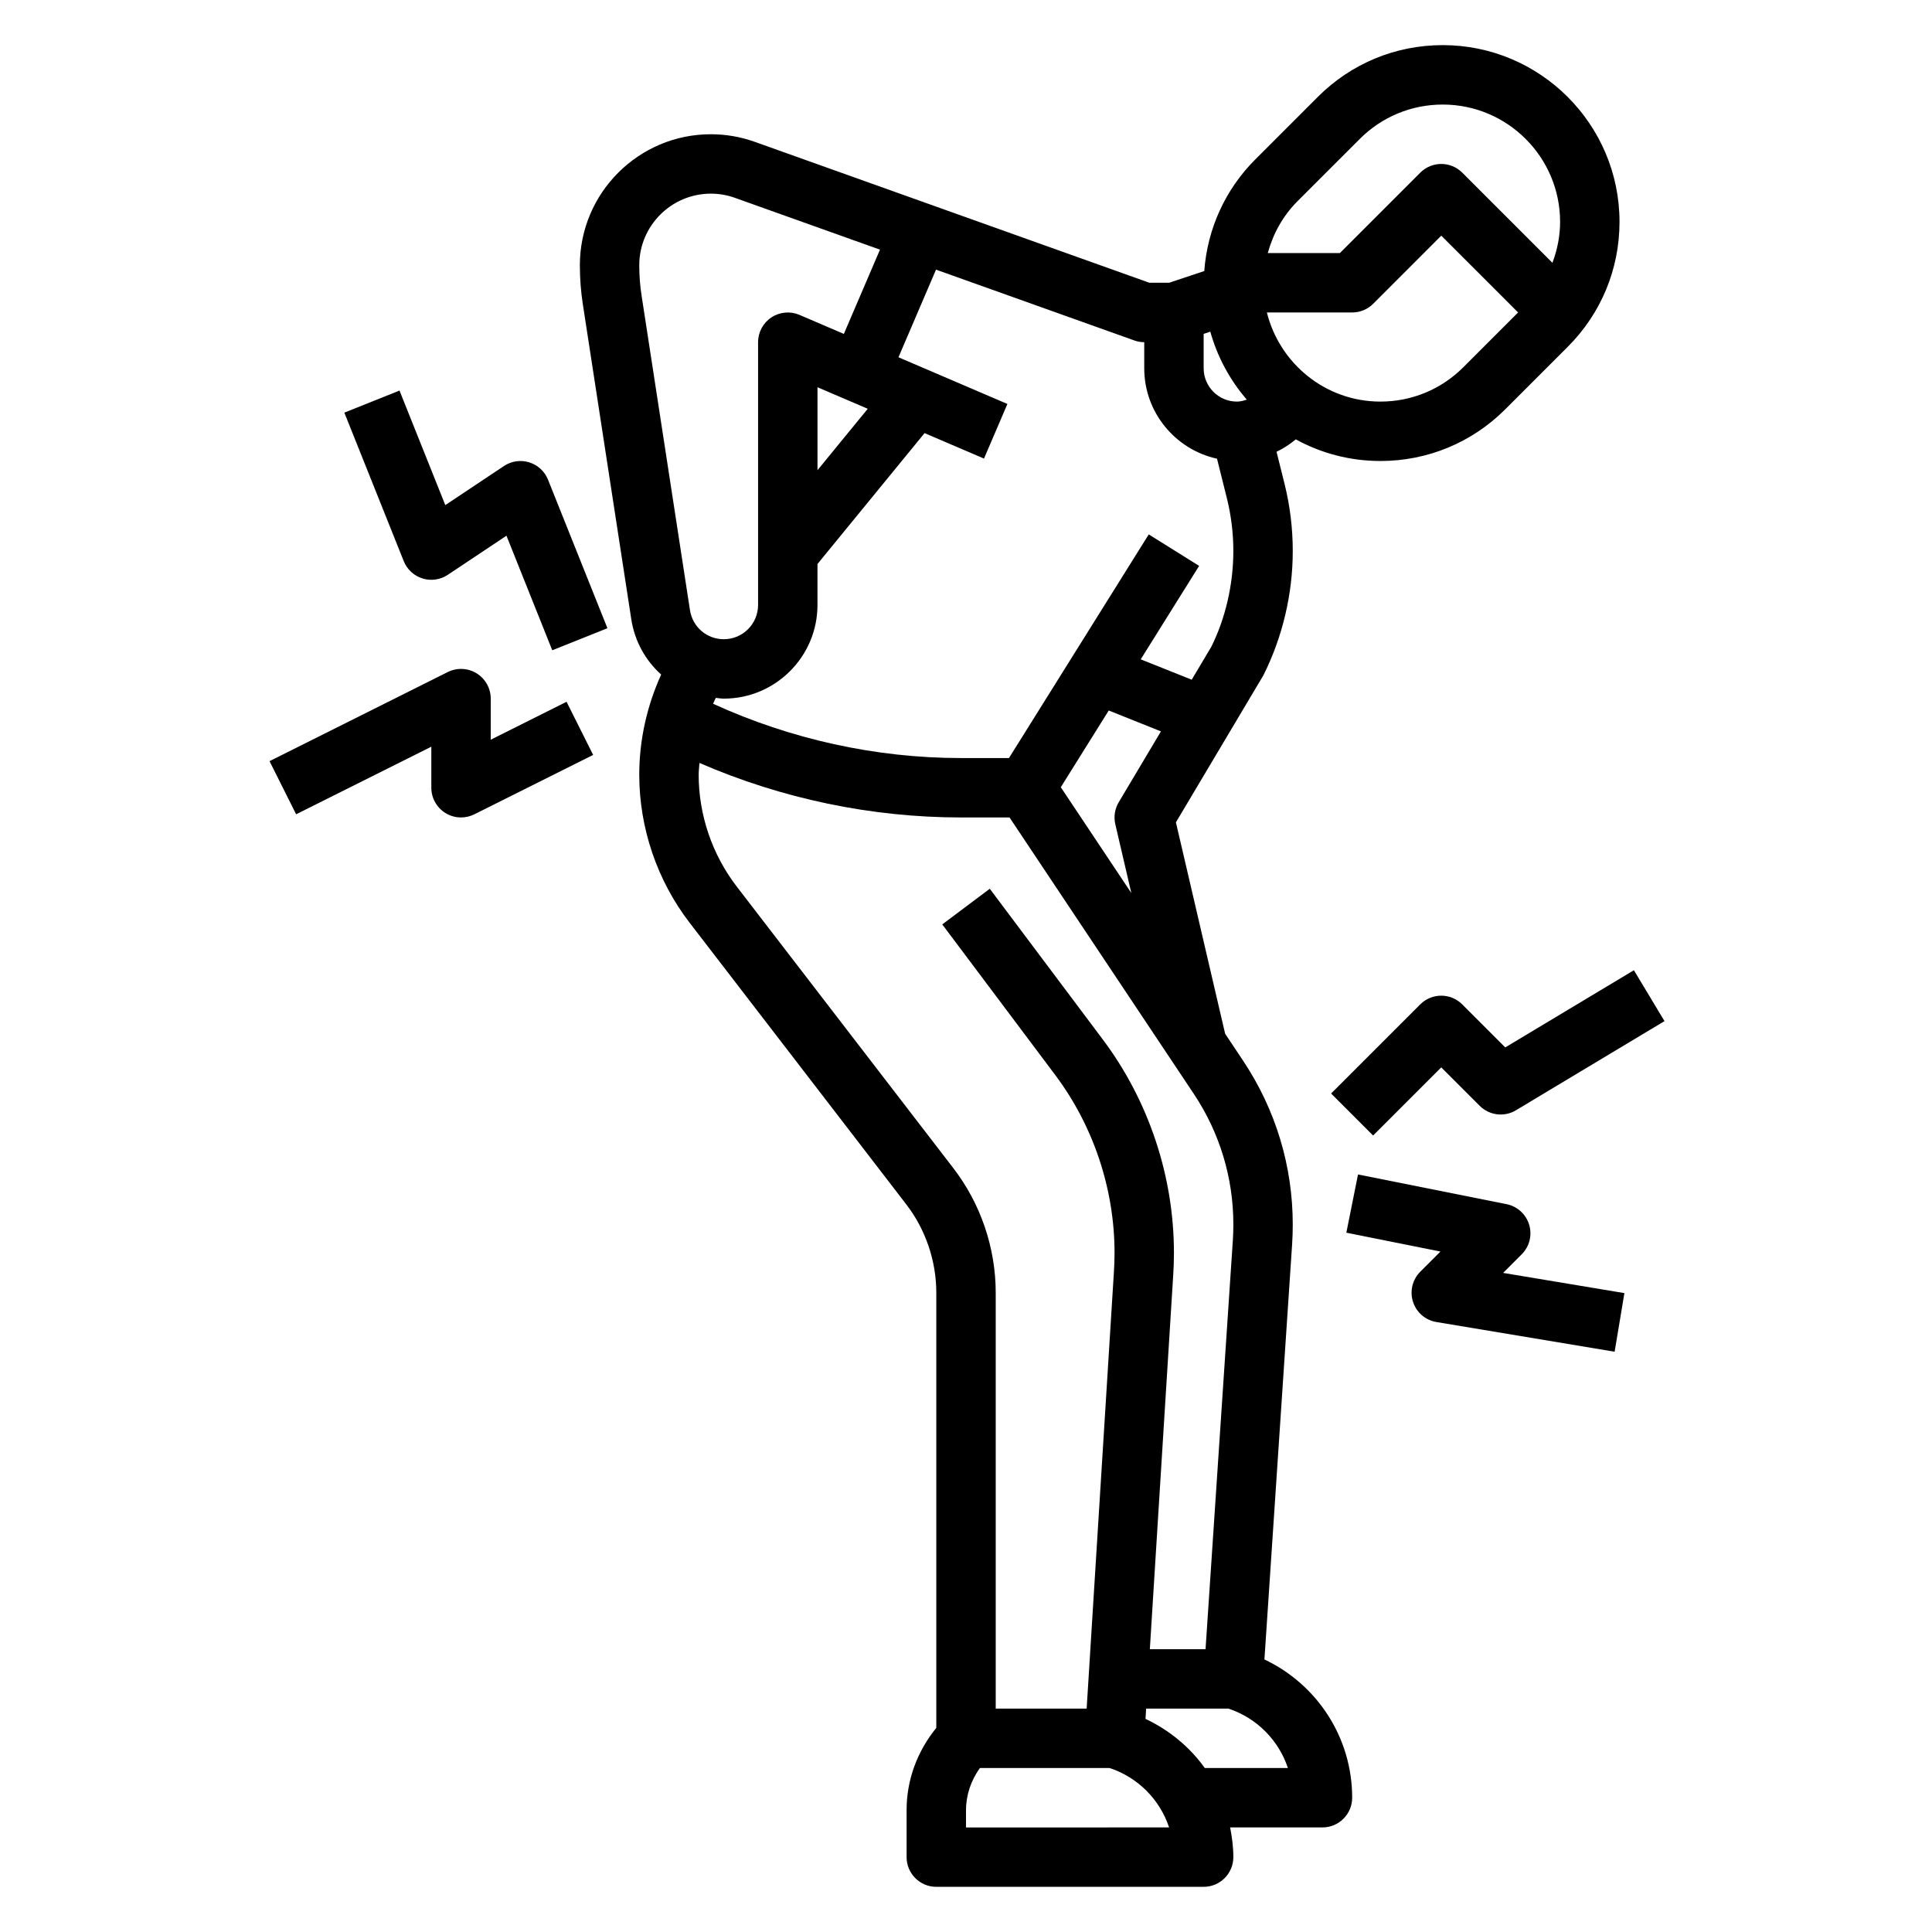 <?xml version="1.0" encoding="UTF-8"?>
<!-- Uploaded to: SVG Find, www.svgrepo.com, Generator: SVG Find Mixer Tools -->
<svg fill="#000000" width="800px" height="800px" version="1.1" viewBox="144 144 512 512" xmlns="http://www.w3.org/2000/svg">
 <g>
  <path d="m502.34 620.41c0-15.855-9.195-29.977-23.254-36.637l7.344-110.1c0.109-1.715 0.164-3.445 0.164-5.172 0-15.477-4.543-30.473-13.121-43.344l-4.801-7.211-13.043-56.016 23.199-38.996c5.082-10.172 7.766-21.555 7.766-32.93 0-6.008-0.738-12.012-2.195-17.863l-2.102-8.414c1.828-0.867 3.519-1.984 5.102-3.289 6.66 3.652 14.293 5.731 22.418 5.731 12.508 0 24.27-4.871 33.117-13.723l16.539-16.539c8.84-8.84 13.715-20.602 13.715-33.109 0-25.828-21.012-46.84-46.84-46.84-12.508 0-24.27 4.871-33.117 13.723l-16.539 16.539c-8.016 8.016-12.723 18.43-13.547 29.613l-9.32 3.102h-5.227l-104.55-37.336c-3.754-1.348-7.684-2.023-11.664-2.023-19.145 0-34.715 15.57-34.715 34.715 0 3.504 0.27 7.016 0.805 10.438l12.824 83.371c0.906 5.879 3.801 10.957 7.918 14.664-3.773 8.316-5.805 17.348-5.805 26.543 0 14.105 4.738 28.039 13.344 39.227l57.41 74.625c5.141 6.684 7.965 15.004 7.965 23.426v115.32c-5.008 6.164-7.871 13.715-7.871 21.766v12.488c0 4.344 3.527 7.871 7.871 7.871h70.848c4.344 0 7.871-3.527 7.871-7.871 0-2.691-0.348-5.305-0.852-7.871h24.469c4.348 0 7.875-3.527 7.875-7.875zm-64.512-288.12 13.832 5.535-11.188 18.781c-1.039 1.746-1.363 3.832-0.906 5.816l4.25 18.246-18.695-28.047zm93.977-90.973c-5.875 5.875-13.684 9.109-21.988 9.109-14.555 0-26.711-10.094-30.078-23.617h22.602c2.086 0 4.094-0.828 5.566-2.305l18.047-18.051 20.359 20.355zm-27.441-60.504c5.871-5.871 13.68-9.105 21.984-9.105 17.145 0 31.094 13.949 31.094 31.094 0 3.769-0.746 7.414-2.031 10.848l-23.891-23.891c-3.078-3.078-8.055-3.078-11.133 0l-21.309 21.309h-19.105c1.41-5.125 4-9.863 7.856-13.723zm-41.383 51.672 1.762-0.59c1.883 6.738 5.219 12.863 9.676 18.012-0.852 0.27-1.703 0.52-2.613 0.52-4.867 0-8.824-3.961-8.824-8.824zm-15.746 2.199v6.918c0 11.73 8.273 21.539 19.285 23.961l2.598 10.406c1.148 4.59 1.73 9.32 1.73 14.043 0 8.941-2.117 17.895-5.832 25.379l-5.203 8.738-13.508-5.398 15.477-24.766-13.352-8.344-37.043 59.27h-12.715c-22.594 0-45.152-4.992-65.699-14.391 0.219-0.527 0.48-1.031 0.715-1.551 0.719 0.062 1.41 0.195 2.133 0.195 13.684 0 24.82-11.137 24.82-24.82v-10.855l28.379-34.691 15.75 6.746 6.203-14.469-28.867-12.375 9.949-23.223 52.531 18.758c0.848 0.309 1.742 0.469 2.648 0.469zm-73.273 17.648-13.32 16.277v-21.988zm-60.551-38.039c0-10.461 8.508-18.973 18.973-18.973 2.172 0 4.32 0.371 6.375 1.109l38.445 13.73-9.574 22.332-11.77-5.047c-2.41-1.027-5.215-0.793-7.418 0.664s-3.543 3.926-3.543 6.574v69.645c0 5.004-4.07 9.074-9.078 9.074-4.512 0-8.281-3.234-8.973-7.699l-12.824-83.371c-0.41-2.637-0.613-5.348-0.613-8.039zm25.82 164.64c-6.496-8.457-10.078-18.973-10.078-29.621 0-1.047 0.148-2.078 0.211-3.125 21.801 9.469 45.543 14.449 69.309 14.449h12.863l48.84 73.258c6.856 10.281 10.477 22.246 10.477 34.613 0 1.395-0.047 2.785-0.133 4.148l-7.238 108.4h-14.762l6.195-99.156c0.129-1.953 0.191-3.918 0.191-5.879 0-20.262-6.691-40.344-18.852-56.543l-29.953-39.945-12.594 9.445 29.961 39.941c10.121 13.504 15.695 30.23 15.695 47.102 0 1.637-0.055 3.273-0.156 4.894l-7.234 115.89h-24.098v-110.21c0-11.879-3.984-23.609-11.234-33.023zm60.773 249.36v-4.613c0-4 1.348-7.902 3.676-11.133h34.402c7.59 2.527 13.32 8.445 15.742 15.742zm63.281-15.746c-3.961-5.543-9.352-10.02-15.711-13.027l0.164-2.715h21.828c7.59 2.527 13.32 8.445 15.742 15.742z"/>
  <path d="m289.23 271.12c-0.883-2.203-2.707-3.891-4.977-4.59-2.25-0.707-4.731-0.355-6.699 0.969l-15.547 10.359-12.137-30.355-14.617 5.848 15.742 39.359c0.883 2.203 2.707 3.891 4.977 4.59 2.25 0.707 4.731 0.348 6.699-0.969l15.547-10.359 12.137 30.355 14.617-5.848z"/>
  <path d="m262.04 359.46c1.266 0.781 2.699 1.172 4.141 1.172 1.203 0 2.41-0.277 3.519-0.828l31.488-15.742-7.047-14.082-20.09 10.047v-10.883c0-2.731-1.418-5.258-3.731-6.699-2.32-1.434-5.227-1.559-7.66-0.348l-47.23 23.617 7.047 14.082 35.828-17.914v10.879c0 2.731 1.418 5.258 3.734 6.699z"/>
  <path d="m577 401.12-34.094 20.453-11.398-11.398c-3.078-3.078-8.055-3.078-11.133 0l-23.617 23.617 11.133 11.133 18.059-18.055 10.18 10.18c2.551 2.551 6.527 3.055 9.621 1.18l39.359-23.617z"/>
  <path d="m518.46 488.99c0.898 2.809 3.289 4.879 6.203 5.359l47.23 7.871 2.59-15.531-32.141-5.359 4.93-4.93c2.055-2.055 2.809-5.07 1.969-7.848-0.844-2.777-3.141-4.871-5.992-5.441l-39.359-7.871-3.094 15.438 24.938 4.992-5.344 5.344c-2.086 2.098-2.828 5.164-1.93 7.977z"/>
 </g>
</svg>